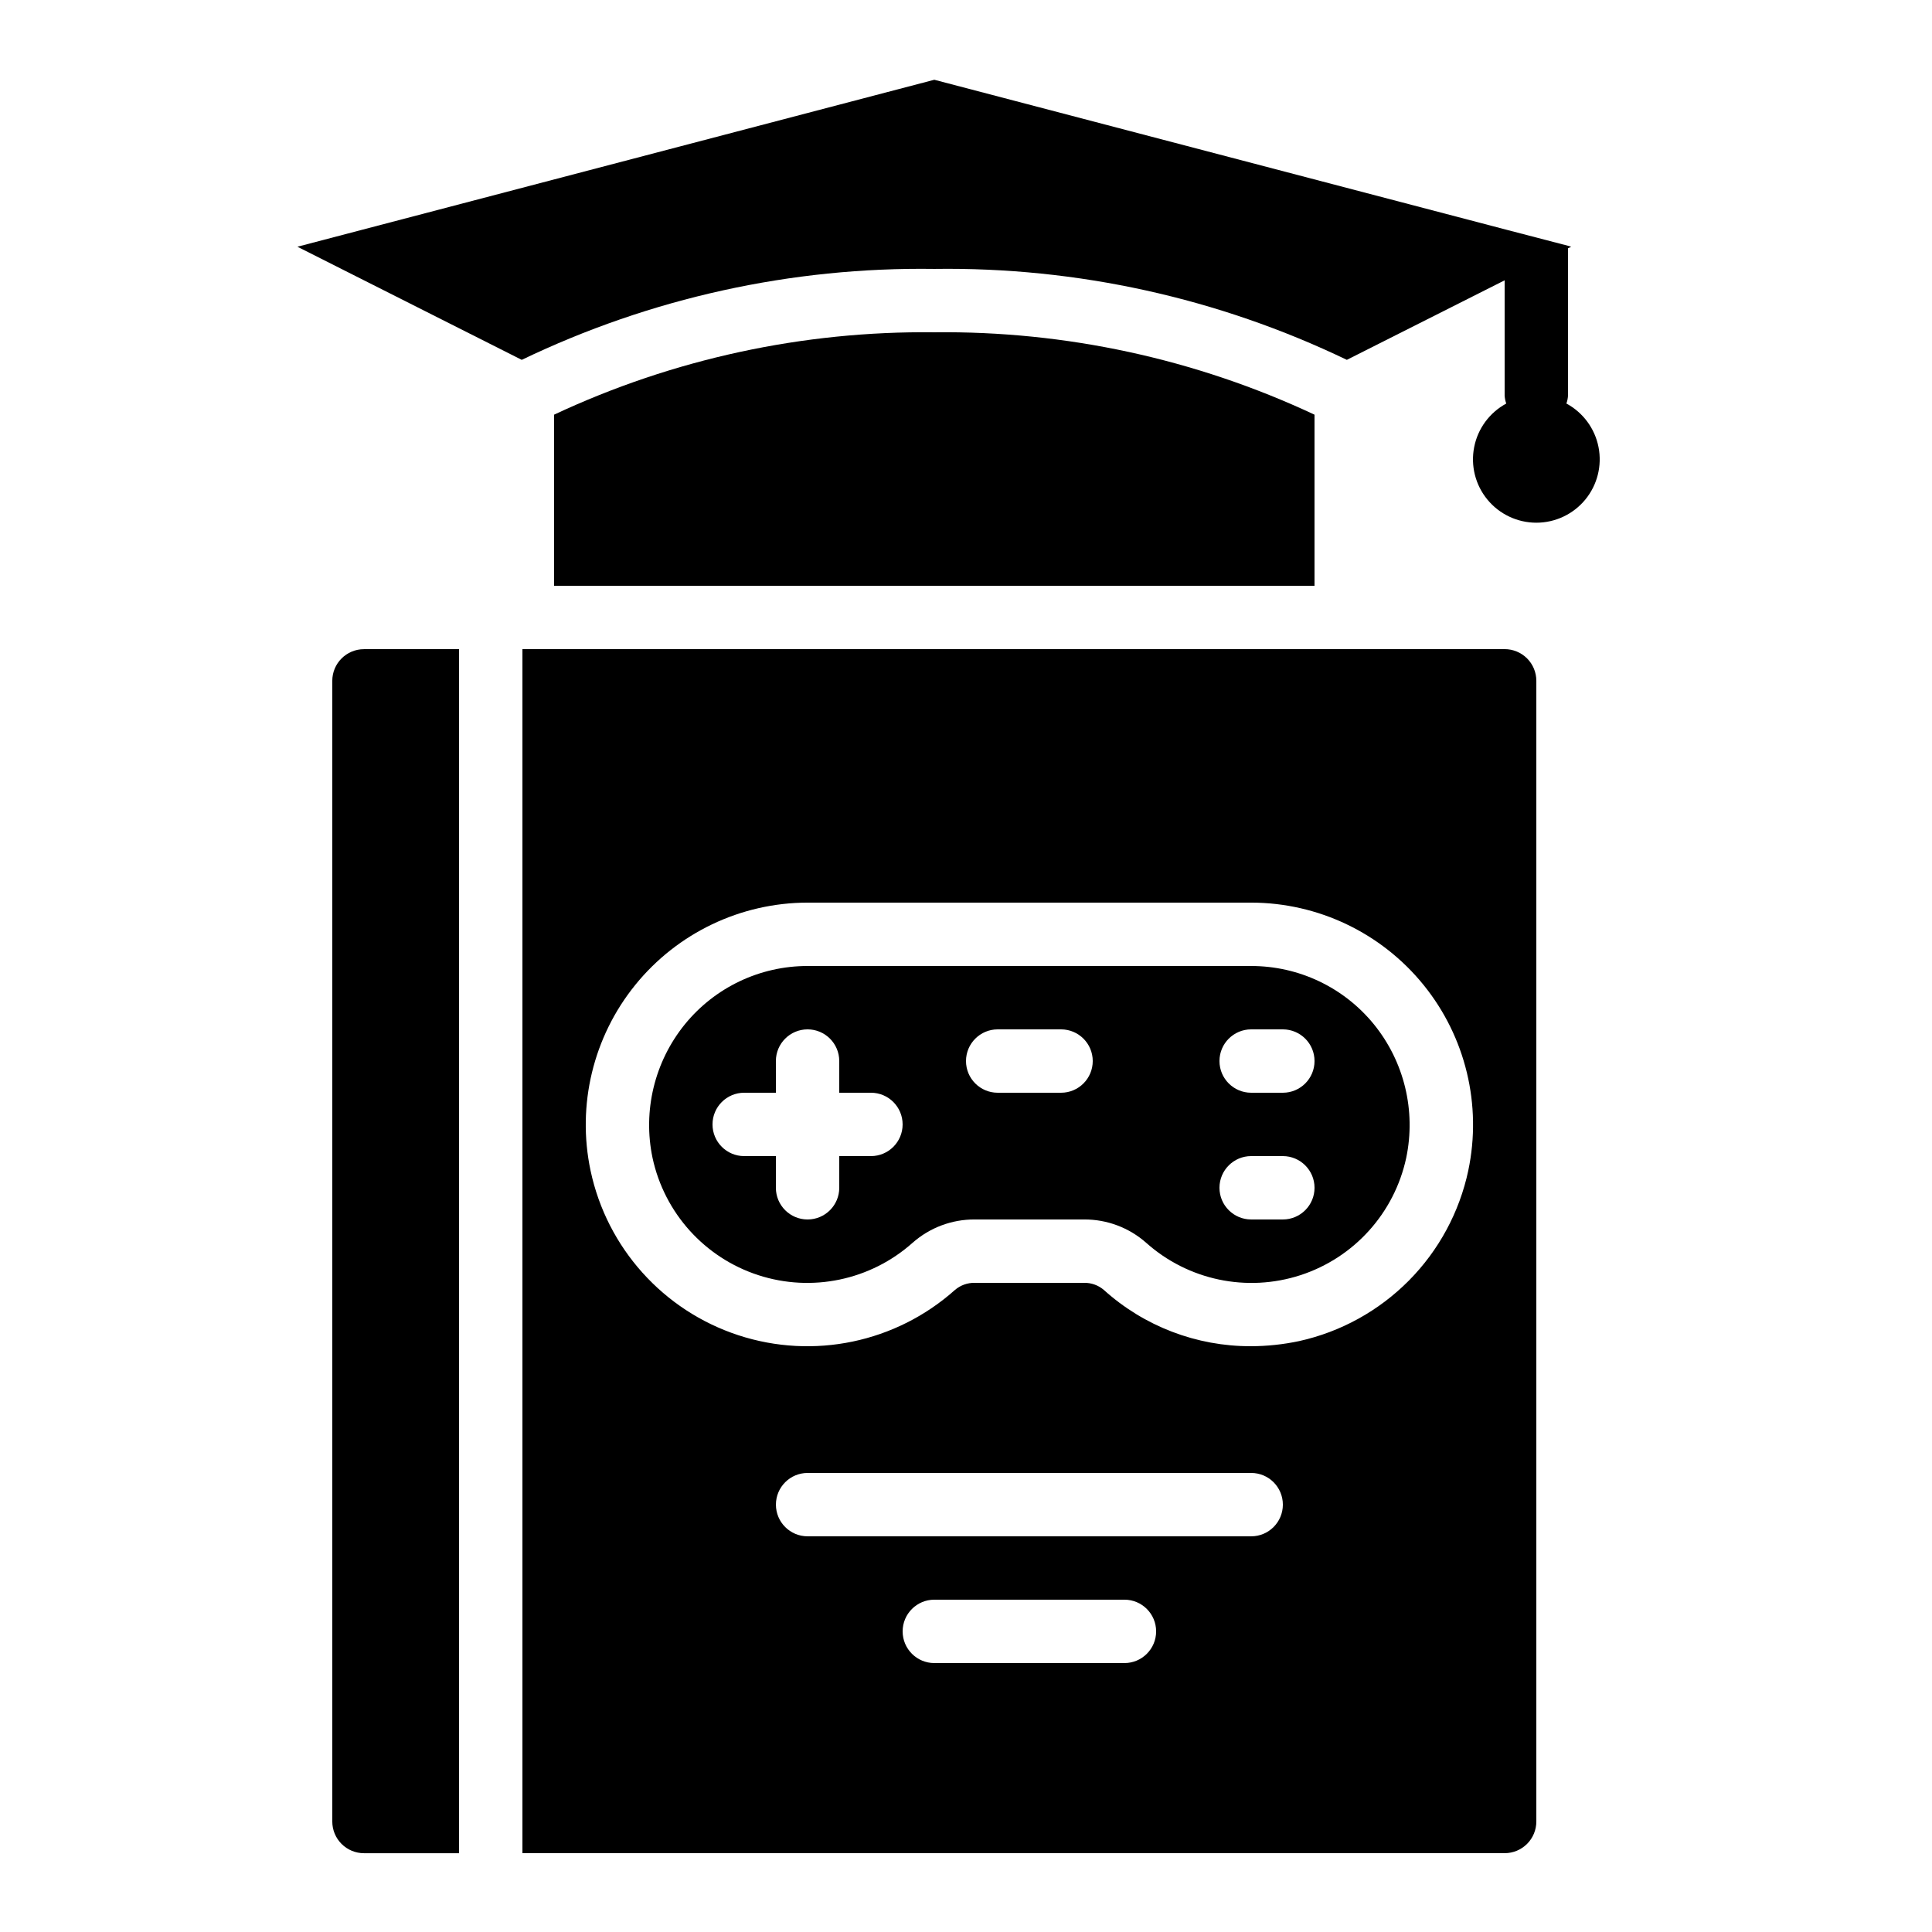 <?xml version="1.0" encoding="UTF-8"?>
<!-- Uploaded to: SVG Find, www.svgrepo.com, Generator: SVG Find Mixer Tools -->
<svg fill="#000000" width="800px" height="800px" version="1.1" viewBox="144 144 512 512" xmlns="http://www.w3.org/2000/svg">
 <g>
  <path d="m542.75 316.03h-260.3v319.08h260.3c2.227 0 4.359-0.883 5.938-2.461 1.574-1.574 2.457-3.707 2.457-5.938v-302.29c0-2.227-0.883-4.363-2.457-5.938-1.578-1.574-3.711-2.457-5.938-2.457zm-100.76 268.7h-50.383c-4.637 0-8.398-3.762-8.398-8.398s3.762-8.398 8.398-8.398h50.383c4.637 0 8.395 3.762 8.395 8.398s-3.758 8.398-8.395 8.398zm33.586-33.586-117.55-0.004c-4.641 0-8.398-3.758-8.398-8.395 0-4.641 3.758-8.398 8.398-8.398h117.55c4.637 0 8.395 3.758 8.395 8.398 0 4.637-3.758 8.395-8.395 8.395zm57.535-96.934v-0.004c-2.348 11.035-7.82 21.164-15.762 29.176-7.945 8.012-18.023 13.574-29.035 16.016-4.219 0.898-8.52 1.355-12.832 1.363-14.387 0.035-28.277-5.281-38.961-14.922-1.457-1.246-3.32-1.91-5.238-1.875h-28.961c-1.926-0.035-3.797 0.637-5.258 1.891-15.625 13.945-37.492 18.512-57.395 11.992-19.898-6.519-34.824-23.145-39.168-43.629-3.664-17.352 0.691-35.426 11.852-49.203s27.938-21.793 45.668-21.812h117.55c17.73 0.016 34.512 8.027 45.676 21.805 11.164 13.773 15.52 31.852 11.859 49.199z"/>
  <path d="m475.57 400h-117.55c-12.621-0.012-24.57 5.672-32.531 15.465-8.039 9.91-11.184 22.914-8.555 35.402 3.141 14.594 13.805 26.422 27.996 31.051 14.195 4.629 29.781 1.363 40.926-8.574 4.543-4.012 10.402-6.207 16.465-6.172h28.961c6.055-0.035 11.91 2.156 16.449 6.164 11.141 9.949 26.73 13.219 40.93 8.59 14.199-4.633 24.863-16.465 28-31.066 2.625-12.488-0.516-25.492-8.559-35.402-7.957-9.789-19.91-15.469-32.527-15.457zm-100.76 50.379h-8.398v8.398c0 4.637-3.758 8.395-8.395 8.395-4.641 0-8.398-3.758-8.398-8.395v-8.398h-8.395c-4.641 0-8.398-3.758-8.398-8.395 0-4.641 3.758-8.398 8.398-8.398h8.398l-0.004-8.398c0-4.637 3.758-8.395 8.398-8.395 4.637 0 8.395 3.758 8.395 8.395v8.398h8.398c4.637 0 8.395 3.758 8.395 8.398 0 4.637-3.758 8.395-8.395 8.395zm50.383-16.793h-16.797c-4.637 0-8.395-3.758-8.395-8.398 0-4.637 3.758-8.395 8.395-8.395h16.793c4.641 0 8.398 3.758 8.398 8.395 0 4.641-3.758 8.398-8.398 8.398zm58.777 33.586h-8.398c-4.637 0-8.398-3.758-8.398-8.395 0-4.637 3.762-8.398 8.398-8.398h8.398-0.004c4.641 0 8.398 3.762 8.398 8.398 0 4.637-3.758 8.395-8.398 8.395zm0-33.586h-8.398c-4.637 0-8.398-3.758-8.398-8.398 0-4.637 3.762-8.395 8.398-8.395h8.398-0.004c4.641 0 8.398 3.758 8.398 8.395 0 4.641-3.758 8.398-8.398 8.398z"/>
  <path d="m232.06 324.43v302.29c0 2.231 0.883 4.363 2.457 5.938 1.578 1.578 3.711 2.461 5.938 2.461h25.191v-319.08h-25.191c-4.637 0-8.395 3.758-8.395 8.395z"/>
  <path d="m391.6 232.06c-34.801-0.398-69.246 7.062-100.76 21.832v45.344h201.52v-45.344c-31.516-14.77-65.961-22.23-100.76-21.832z"/>
  <path d="m559.11 250.95c0.238-0.676 0.383-1.383 0.43-2.098v-39.047l0.84-0.418-0.84-0.254-16.121-4.199-151.82-39.797-168.78 44.25 59.449 29.977c34.086-16.391 71.512-24.641 109.33-24.098 37.816-0.543 75.242 7.707 109.33 24.098l41.816-21.074v30.562c0.047 0.715 0.191 1.422 0.426 2.098-4.418 2.387-7.535 6.621-8.5 11.547-0.969 4.93 0.32 10.027 3.512 13.906 3.188 3.875 7.945 6.121 12.965 6.121 5.023 0 9.777-2.246 12.969-6.121 3.191-3.879 4.477-8.977 3.512-13.906-0.965-4.926-4.086-9.16-8.504-11.547z"/>
 </g>
</svg>